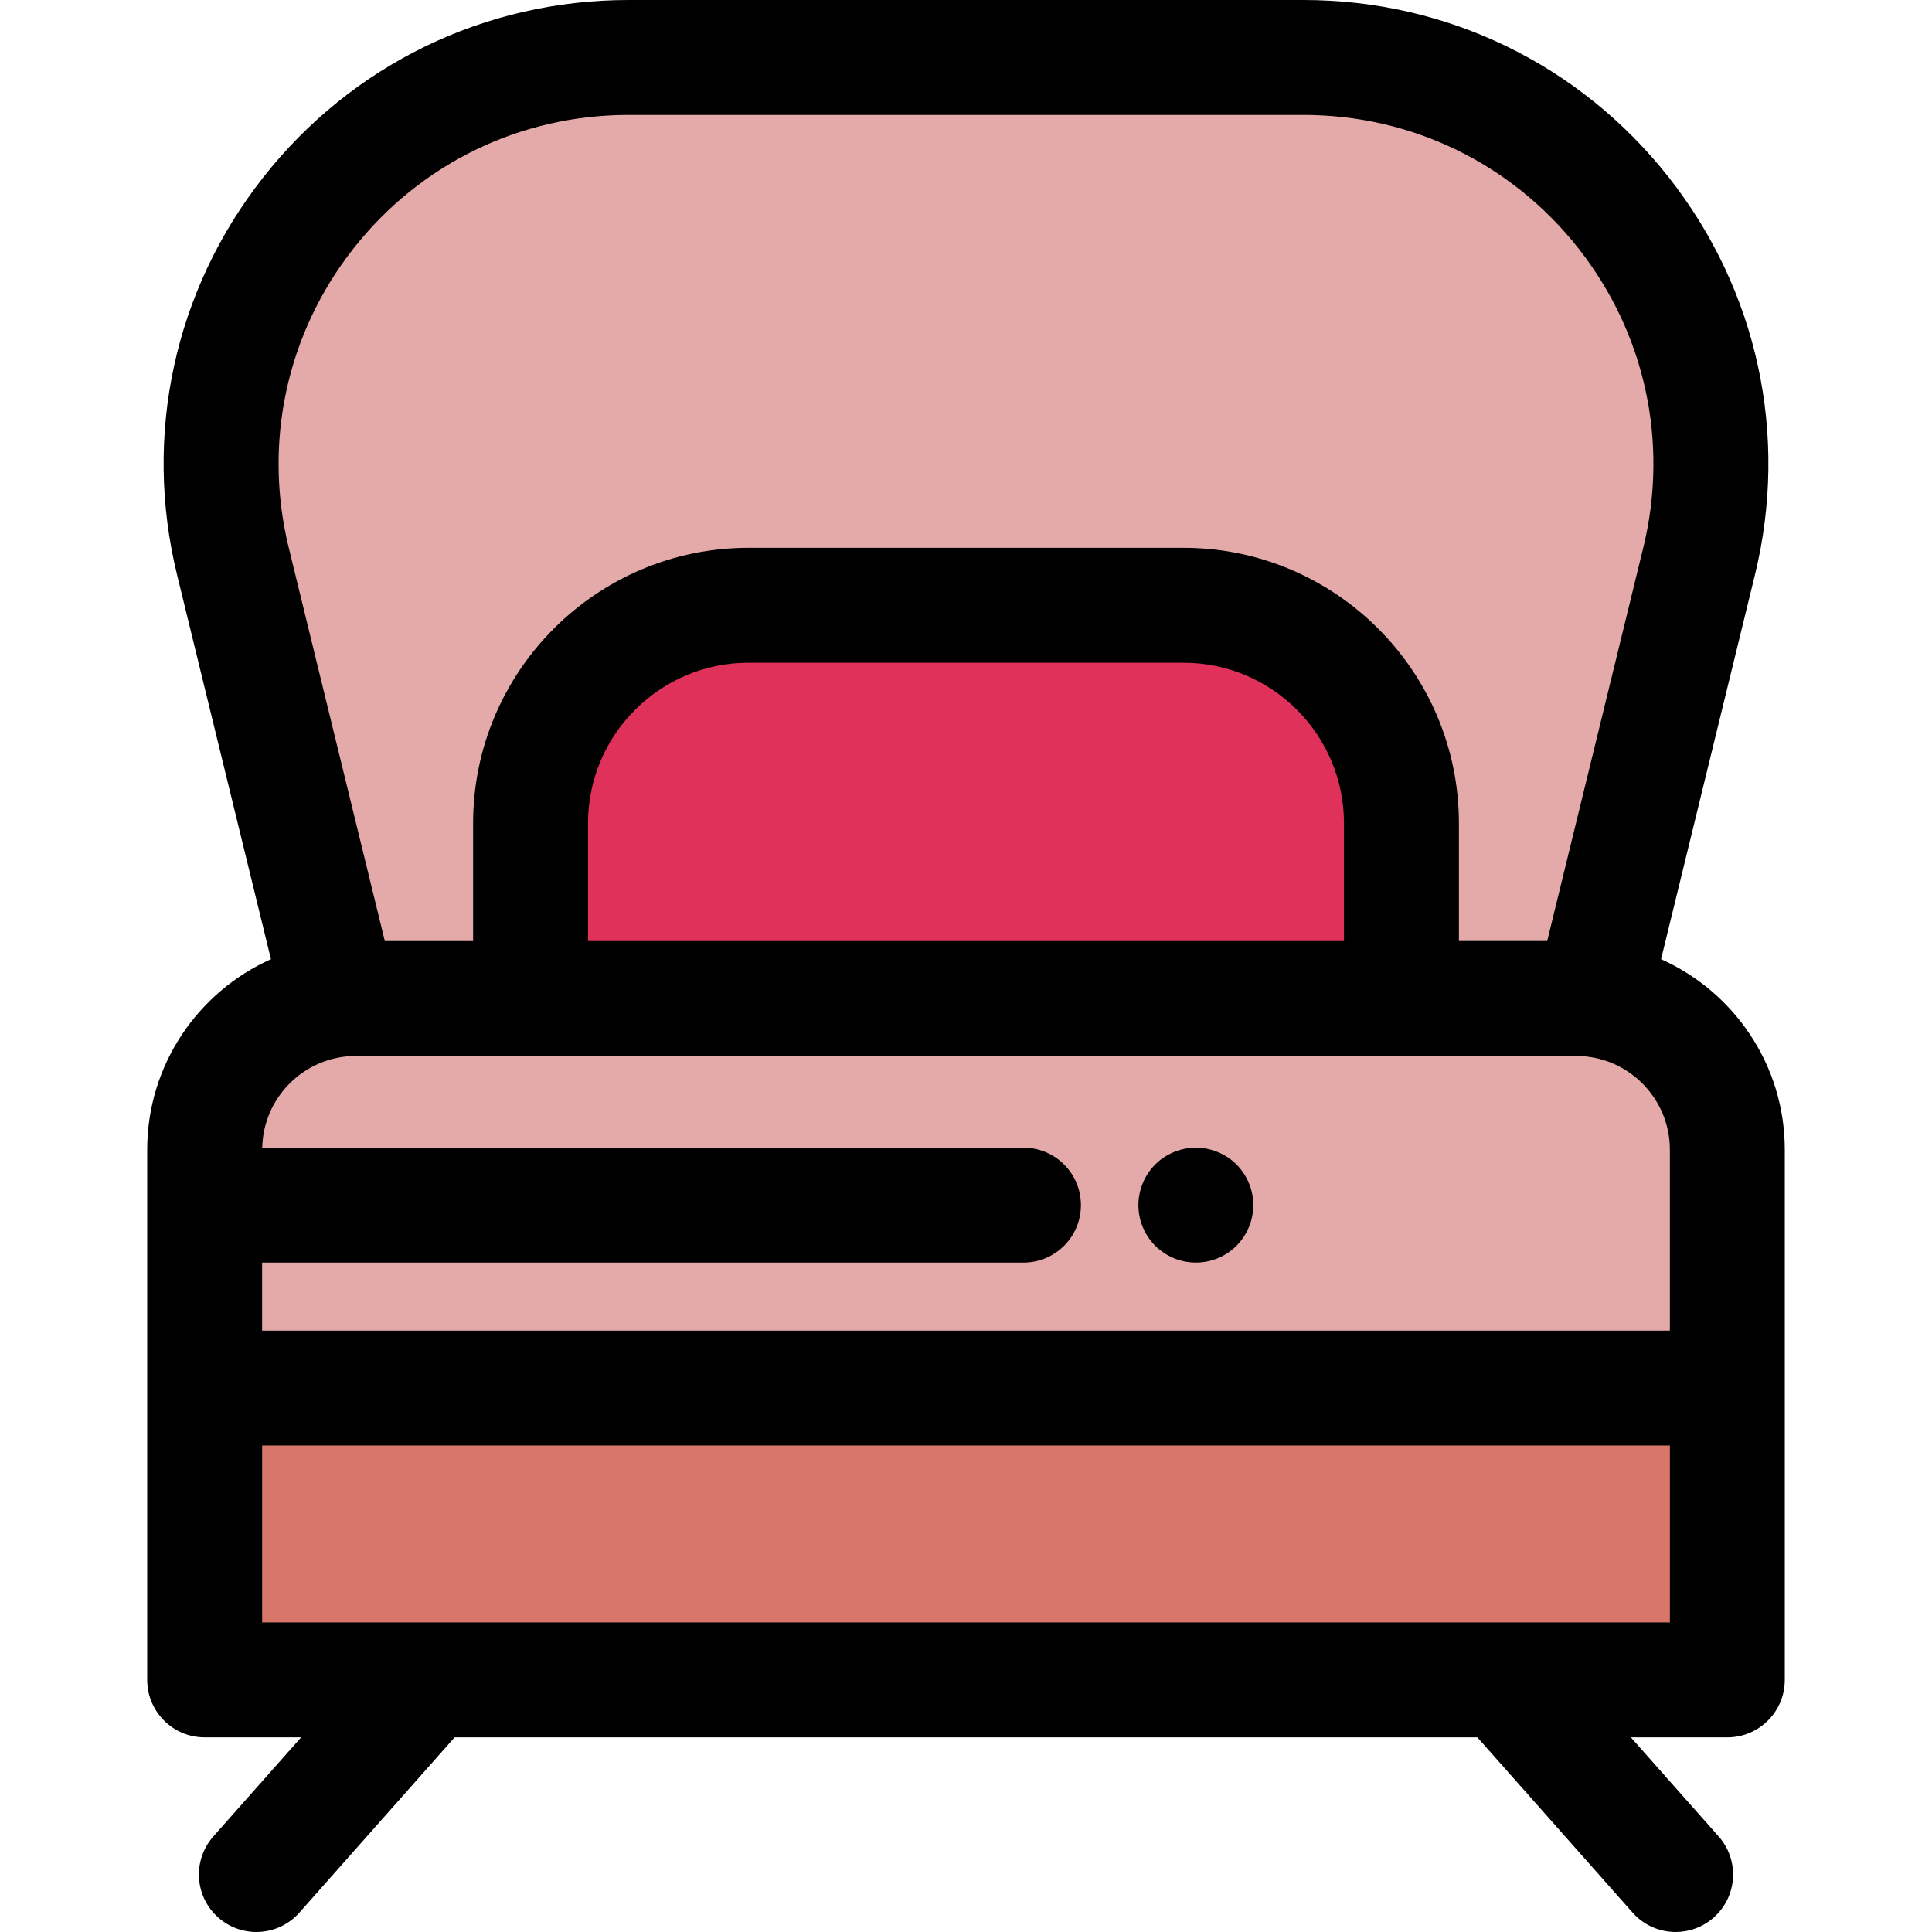 <?xml version="1.0" encoding="iso-8859-1"?>
<!-- Generator: Adobe Illustrator 19.0.0, SVG Export Plug-In . SVG Version: 6.00 Build 0)  -->
<svg version="1.1" id="Layer_1" xmlns="http://www.w3.org/2000/svg" xmlns:xlink="http://www.w3.org/1999/xlink" x="0px" y="0px"
	 viewBox="0 0 511.999 511.999" style="enable-background:new 0 0 511.999 511.999;" xml:space="preserve">
<path style="fill:#E4AAA9;" d="M421.98,264.613H90.024L61.718,148.724C45.121,80.769,96.581,15.227,166.534,15.227h178.935
	c69.953,0,121.412,65.542,104.814,133.495L421.98,264.613z"/>
<path style="fill:#E0315B;" d="M371.398,264.613H140.604v-46.453c0-31.898,25.859-57.757,57.757-57.757H313.64
	c31.898,0,57.757,25.859,57.757,57.757V264.613z"/>
<rect x="54.239" y="367.847" style="fill:#D8766A;" width="403.525" height="77.346"/>
<path style="fill:#E4AAA9;" d="M457.764,367.846H54.239v-63.163c0-22.13,17.939-40.069,40.069-40.069h323.388
	c22.13,0,40.069,17.939,40.069,40.069v63.163H457.764z"/>
<path d="M440.2,254.193l24.877-101.856c9.028-36.961,0.729-75.324-22.766-105.248S383.516,0,345.469,0H166.532
	c-38.046,0-73.343,17.163-96.84,47.089s-31.795,68.287-22.766,105.248l24.877,101.856c-19.302,8.637-32.791,28.012-32.791,50.489
	v63.163v77.346c0,8.409,6.817,15.227,15.227,15.227h25.559l-23.255,26.257c-5.576,6.295-4.992,15.919,1.303,21.495
	c6.297,5.578,15.919,4.992,21.495-1.303l41.137-46.448h271.042l41.137,46.448c3.01,3.397,7.198,5.132,11.405,5.132
	c3.588,0,7.192-1.261,10.09-3.828c6.297-5.576,6.88-15.2,1.303-21.495l-23.255-26.257h25.559c8.41,0,15.227-6.819,15.227-15.227
	v-77.346v-63.163C472.992,282.204,459.502,262.83,440.2,254.193z M442.537,352.618H69.467V334.6h201.762
	c8.41,0,15.227-6.819,15.227-15.227s-6.817-15.227-15.227-15.227H69.493c0.289-13.447,11.297-24.304,24.814-24.304h46.297h230.792
	h46.297c13.697,0,24.84,11.143,24.84,24.84v47.937H442.537z M356.17,249.386H155.832v-31.224c0-23.452,19.078-42.532,42.53-42.532
	H313.64c23.45,0,42.53,19.078,42.53,42.532V249.386z M93.646,65.895c17.685-22.523,44.251-35.44,72.887-35.44H345.47
	c28.637,0,55.202,12.917,72.886,35.44c17.685,22.524,23.93,51.397,17.135,79.214l-25.468,104.275h-23.398v-31.222
	c0-40.244-32.74-72.986-72.985-72.986H198.362c-40.244,0-72.985,32.742-72.985,72.986v31.225h-23.398L76.511,145.111
	C69.716,117.292,75.963,88.419,93.646,65.895z M442.537,429.964h-44.159H113.626H69.467v-46.891h373.07V429.964z"/>
<path d="M316.911,334.592c-0.99,0-1.995-0.091-2.969-0.288c-0.975-0.196-1.934-0.487-2.848-0.868
	c-0.929-0.381-1.812-0.853-2.634-1.401c-0.837-0.563-1.614-1.188-2.315-1.888s-1.34-1.491-1.888-2.315
	c-0.563-0.838-1.02-1.721-1.401-2.634s-0.685-1.871-0.868-2.846c-0.198-0.99-0.305-1.981-0.305-2.986
	c0-4.005,1.629-7.933,4.462-10.764c0.7-0.7,1.477-1.34,2.315-1.888c0.822-0.548,1.705-1.02,2.619-1.401
	c0.929-0.381,1.888-0.67,2.863-0.868c1.964-0.396,3.974-0.396,5.939,0c0.975,0.198,1.934,0.487,2.863,0.868
	c0.914,0.381,1.797,0.853,2.619,1.401c0.838,0.548,1.614,1.188,2.315,1.888c2.832,2.831,4.462,6.759,4.462,10.764
	c0,1.005-0.107,1.996-0.305,2.986c-0.183,0.975-0.487,1.934-0.868,2.846c-0.381,0.915-0.853,1.798-1.401,2.634
	c-0.548,0.822-1.188,1.614-1.888,2.315s-1.477,1.325-2.315,1.888c-0.822,0.548-1.705,1.02-2.619,1.401
	c-0.929,0.381-1.888,0.67-2.863,0.868C318.906,334.502,317.9,334.592,316.911,334.592z"/>
<g>
</g>
<g>
</g>
<g>
</g>
<g>
</g>
<g>
</g>
<g>
</g>
<g>
</g>
<g>
</g>
<g>
</g>
<g>
</g>
<g>
</g>
<g>
</g>
<g>
</g>
<g>
</g>
<g>
</g>
</svg>
